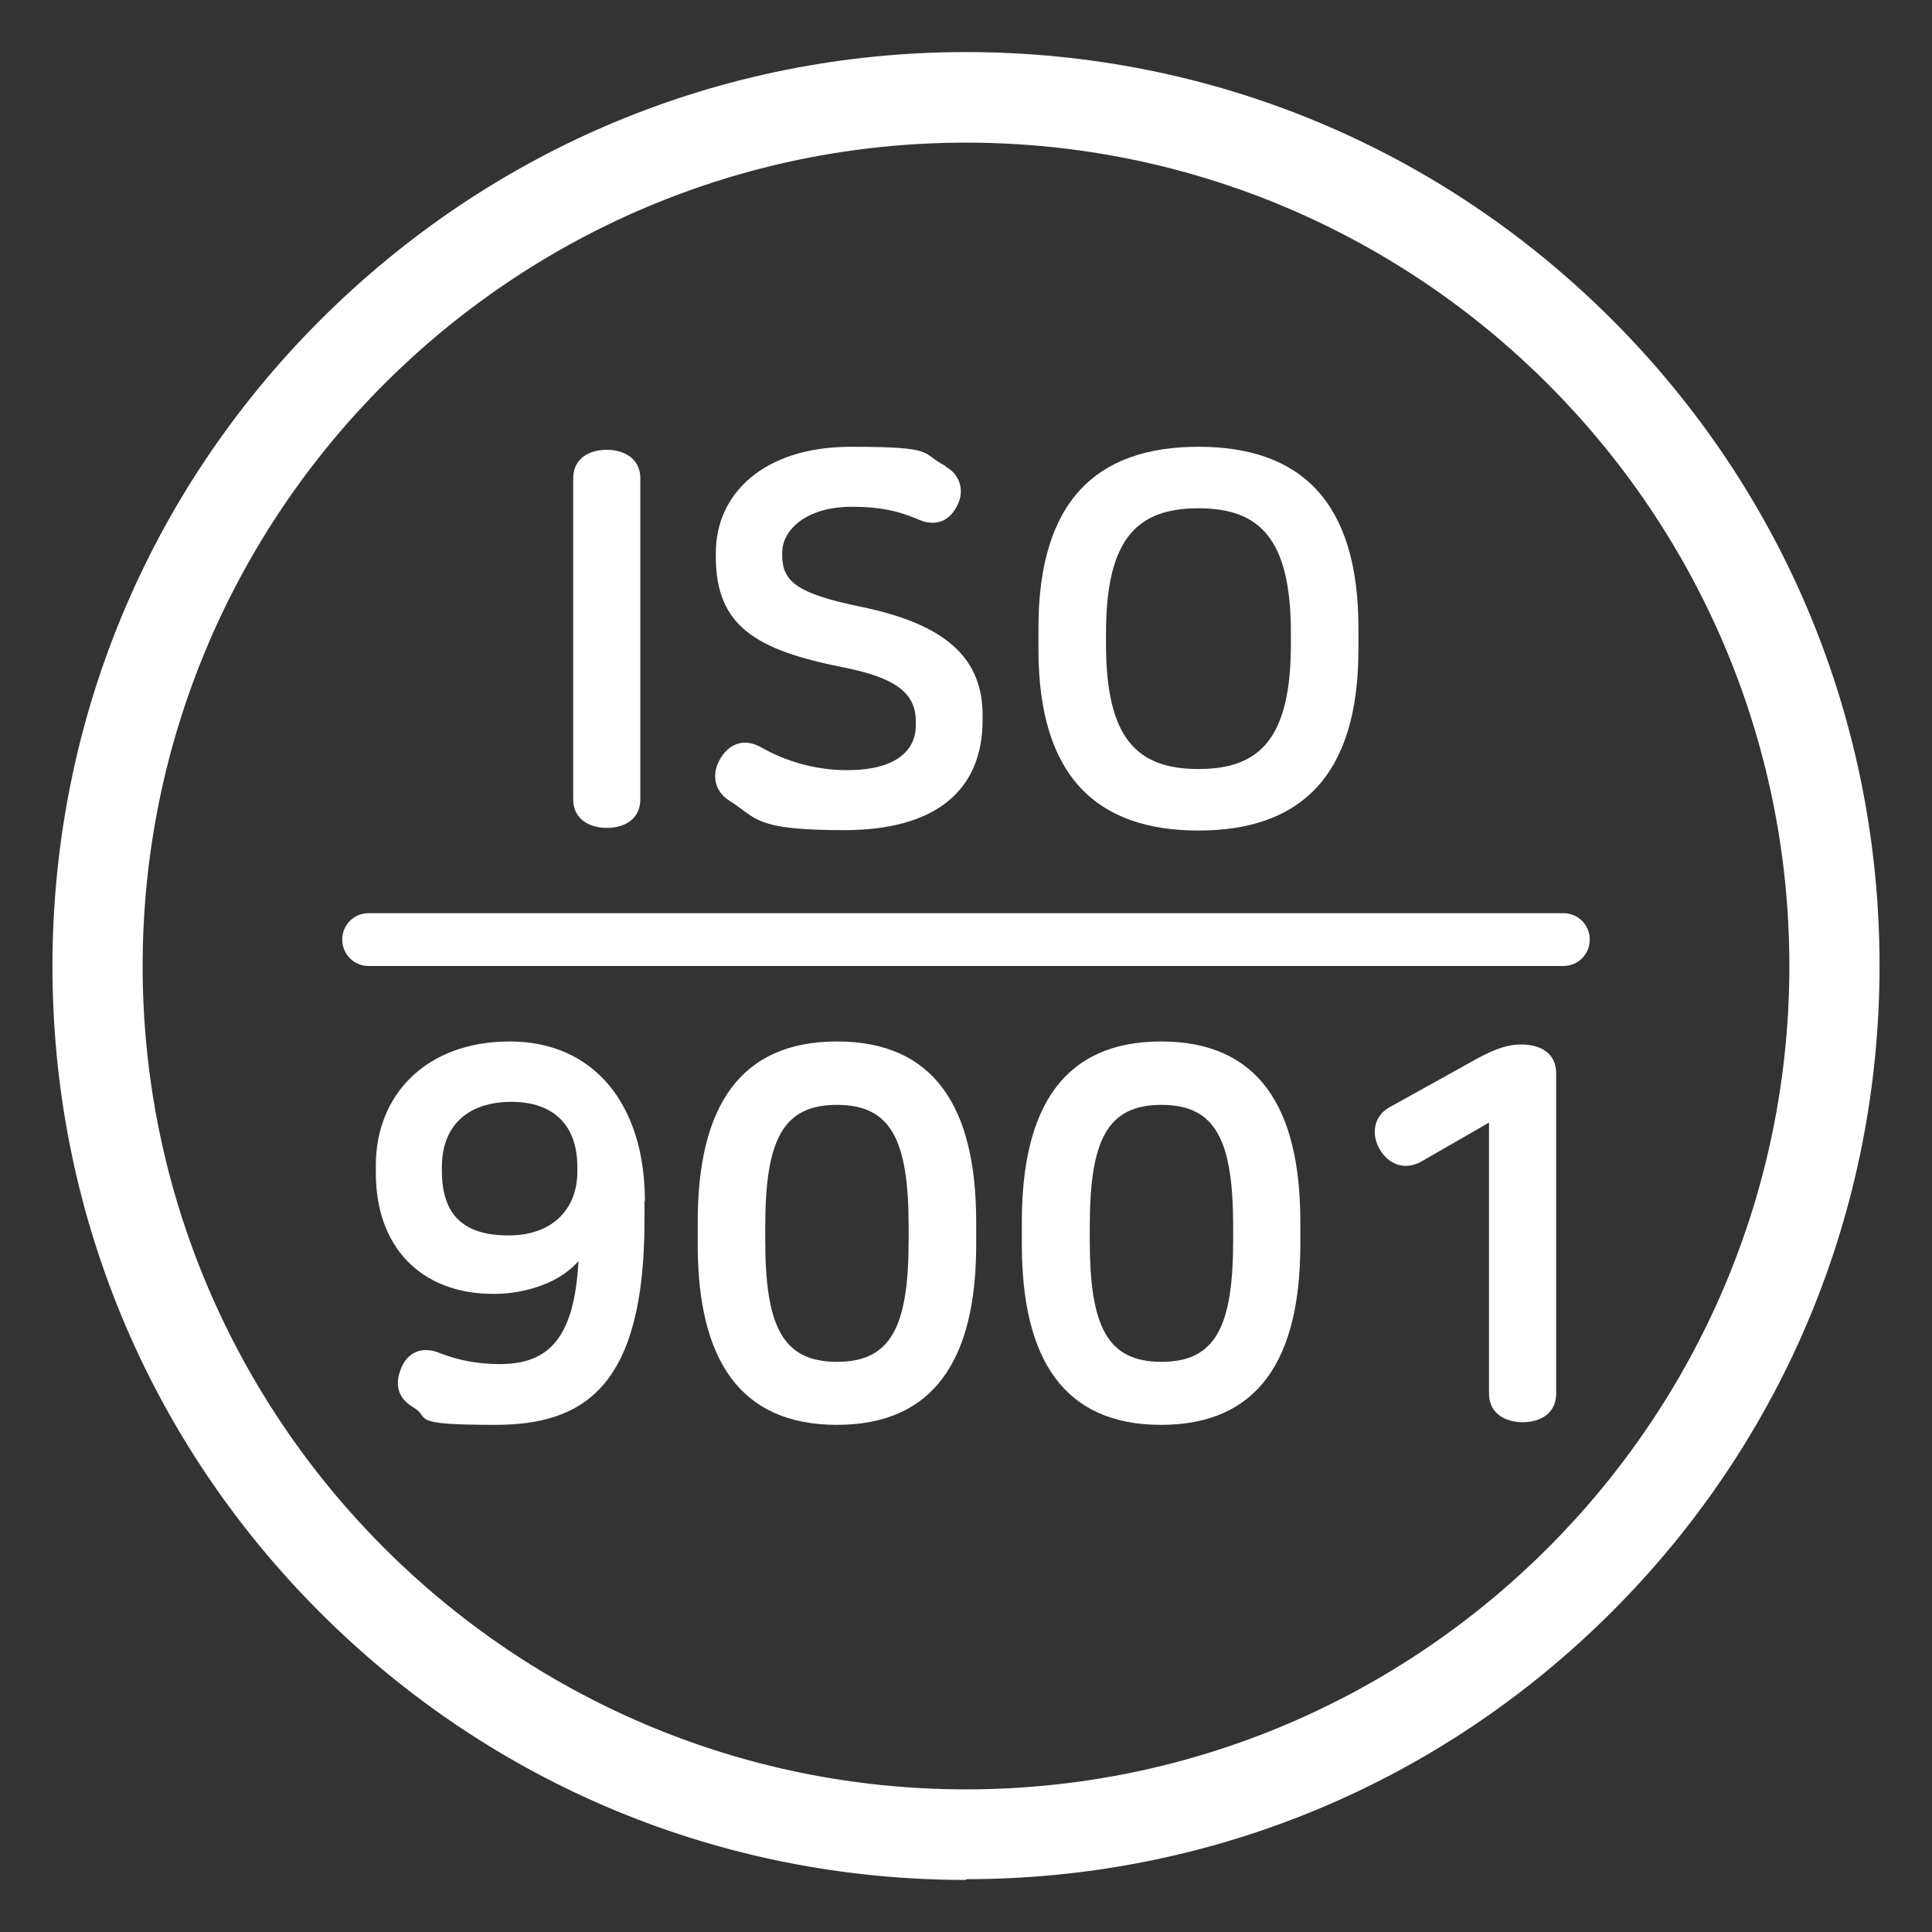 <?xml version="1.0" encoding="UTF-8"?>
<svg id="Layer_1" data-name="Layer 1" xmlns="http://www.w3.org/2000/svg" version="1.1" viewBox="0 0 512 512">
  <rect x="0" y="0" width="512" height="512" fill="#333333" stroke="none"/>
  <defs>
    <style>
      .cls-1 {
        fill: #fff;
        stroke-width: 0px;
      }
    </style>
  </defs>
  <path class="cls-1" d="M414.3,256H97.7c-3.9,0-7-3.1-7-7s3.1-7,7-7h316.6c3.9,0,7,3.1,7,7s-3.1,7-7,7Z"/>
  <g>
    <path class="cls-1" d="M169.7,126.8v85c0,5.3-4.2,7.6-8.9,7.6s-8.9-2.4-8.9-7.6v-85c0-5.3,4.2-7.6,8.9-7.6s8.9,2.4,8.9,7.6Z"/>
    <path class="cls-1" d="M250.5,123.6c4,2.1,5.3,6.7,3,10.7-2.2,4.2-6,5.1-9.8,3.5-5.8-2.5-10.7-3.5-18-3.5-12.1,0-18.4,6.2-18.4,12.1v.8c0,6.9,3.9,10.1,20.8,13.6,23.1,4.7,32.3,14,32.3,28.8v1.2c0,18.8-12.6,29.2-36.7,29.2s-23-3.2-30.4-7.8c-4.4-2.8-4.7-7.6-2.2-11.5,2.6-4,6.5-5,10.7-2.6,6.5,3.7,14.4,6,22.7,6,12.8,0,18.2-5.1,18.2-11.9v-1c0-7.8-5.7-11.6-19-14.3-23.3-4.6-34-10.9-34-29.4v-1c0-15.5,12.5-28.1,35.8-28.1s18.3,1.7,25.1,5.1Z"/>
    <path class="cls-1" d="M360,166.4v5.7c0,33.7-15.5,48-42.4,48s-42.4-14.3-42.4-48v-5.7c0-33.7,15.5-48,42.4-48s42.4,14.3,42.4,48ZM293.1,167.8v2.9c0,25.1,8.3,33.1,24.5,33.1s24.5-8,24.5-33.1v-2.9c0-25.1-8.3-33.1-24.5-33.1s-24.5,8-24.5,33.1Z"/>
  </g>
  <g>
    <path class="cls-1" d="M170.8,318.3v5c0,44.1-15.9,54.3-39.6,54.3s-16.8-1.8-21.6-4.6c-4.3-2.5-5-6.2-3.3-10.4,1.7-4.2,5.5-6,10.3-4,4.9,1.9,10,2.9,15.8,2.9,13,0,19.8-6.8,20.9-27.3-4.9,5.7-13.9,8.7-22.5,8.7-19.4,0-31.2-12.6-31.2-32v-2.1c0-18.6,13.3-32.8,35.5-32.8s35.8,16.6,35.8,42.3ZM117.1,309.4v.8c0,11.6,5.5,17.2,17.7,17.2s18.2-7.6,18.2-16.8v-1.4c0-10.8-6.1-17.2-17.5-17.2s-18.4,6.2-18.4,17.3Z"/>
    <path class="cls-1" d="M258.7,323.8v6c0,30.5-11.2,47.8-36.9,47.8s-36.9-17.3-36.9-47.8v-6c0-30.5,11.2-47.8,36.9-47.8s36.9,17.3,36.9,47.8ZM202.8,325.1v3.5c0,22.9,4.6,32.3,19,32.3s19-9.4,19-32.3v-3.5c0-22.9-4.6-32.3-19-32.3s-19,9.4-19,32.3Z"/>
    <path class="cls-1" d="M344.6,323.8v6c0,30.5-11.2,47.8-36.9,47.8s-36.9-17.3-36.9-47.8v-6c0-30.5,11.2-47.8,36.9-47.8s36.9,17.3,36.9,47.8ZM288.8,325.1v3.5c0,22.9,4.6,32.3,19,32.3s19-9.4,19-32.3v-3.5c0-22.9-4.6-32.3-19-32.3s-19,9.4-19,32.3Z"/>
    <path class="cls-1" d="M412.4,284.3v85c0,5.3-4.2,7.6-8.9,7.6s-8.9-2.4-8.9-7.6v-71.8l-17.9,10.3c-4.6,2.6-9,.6-11.2-3.5-2.1-3.7-1.5-8.6,2.8-10.9l23.4-13c4.9-2.6,8-3.6,11.4-3.6,5.3,0,9.3,2.4,9.3,7.6Z"/>
  </g>
  <path class="cls-1" d="M256,498.2c-64.7,0-125.5-25.2-171.2-70.9-45.7-45.7-70.9-106.6-70.9-171.2s25.2-125.5,70.9-171.2S191.3,13.8,256,13.8s125.5,25.2,171.2,70.9c45.7,45.7,70.9,106.6,70.9,171.2s-25.2,125.5-70.9,171.2c-45.7,45.7-106.6,70.9-171.2,70.9ZM256,37.8c-120.3,0-218.2,97.9-218.2,218.2s97.9,218.2,218.2,218.2,218.2-97.9,218.2-218.2S376.3,37.8,256,37.8Z"/>
</svg>